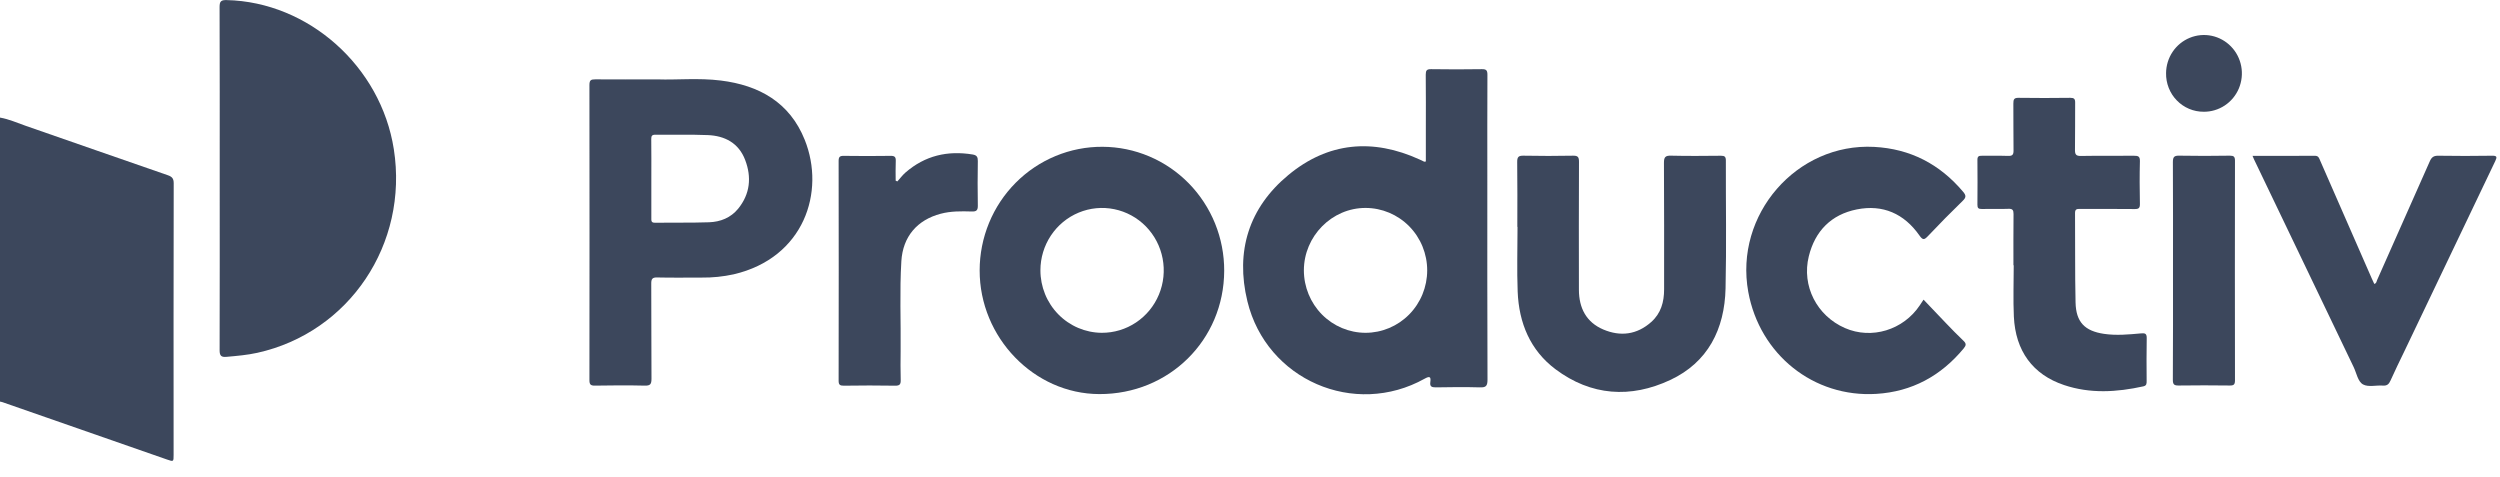 <svg width="131" height="25" viewBox="0 0 131 25" fill="none" xmlns="http://www.w3.org/2000/svg">
<g clip-path="url(#clip0)">
<path d="M0 6.161C0.475 6.243 0.913 6.443 1.364 6.599C3.84 7.457 6.312 8.326 8.789 9.18C9.015 9.258 9.103 9.353 9.102 9.607C9.094 14.349 9.092 19.091 9.097 23.833C9.097 24.197 9.097 24.199 8.752 24.079C5.875 23.077 2.999 22.074 0.123 21.071C0.083 21.059 0.042 21.049 0 21.042V6.161Z" fill="#3C475C"/>
<path d="M11.513 9.332C11.513 6.345 11.517 3.359 11.506 0.373C11.506 0.08 11.57 -0.003 11.873 0.004C16.164 0.1 19.962 3.481 20.637 7.822C21.411 12.784 18.302 17.419 13.486 18.487C12.954 18.605 12.413 18.65 11.873 18.698C11.604 18.723 11.506 18.653 11.508 18.352C11.517 15.344 11.513 12.336 11.513 9.332Z" fill="#3C475C"/>
<path d="M74.714 8.462V6.825C74.714 5.855 74.721 4.884 74.709 3.914C74.709 3.689 74.763 3.621 74.991 3.624C75.874 3.637 76.759 3.639 77.642 3.624C77.883 3.619 77.943 3.685 77.941 3.927C77.931 5.727 77.936 7.527 77.936 9.328C77.936 12.853 77.93 16.38 77.945 19.902C77.945 20.243 77.847 20.308 77.539 20.298C76.772 20.276 76.005 20.284 75.238 20.298C75.026 20.298 74.914 20.26 74.949 20.02C74.992 19.724 74.904 19.703 74.652 19.843C70.978 21.896 66.363 19.908 65.364 15.789C64.725 13.167 65.442 10.885 67.506 9.174C69.592 7.442 71.939 7.239 74.395 8.361C74.472 8.396 74.547 8.437 74.625 8.471C74.642 8.478 74.666 8.468 74.714 8.462ZM71.551 17.439C72.408 17.439 73.23 17.095 73.837 16.482C74.443 15.869 74.784 15.038 74.785 14.17C74.786 13.302 74.446 12.47 73.841 11.856C73.235 11.242 72.413 10.897 71.556 10.896C69.793 10.892 68.323 12.377 68.323 14.169C68.325 15.035 68.665 15.866 69.27 16.479C69.875 17.091 70.695 17.437 71.551 17.439Z" fill="#3C475C"/>
<path d="M34.475 4.16C35.434 4.195 36.606 4.075 37.772 4.22C39.773 4.469 41.381 5.358 42.17 7.332C43.26 10.054 42.132 13.51 38.451 14.373C37.9 14.494 37.336 14.552 36.771 14.545C35.994 14.545 35.216 14.557 34.439 14.539C34.178 14.532 34.124 14.62 34.126 14.866C34.136 16.526 34.126 18.187 34.138 19.848C34.138 20.129 34.074 20.214 33.789 20.207C32.916 20.186 32.042 20.192 31.169 20.207C30.94 20.21 30.885 20.137 30.886 19.915C30.892 14.762 30.892 9.608 30.886 4.455C30.886 4.2 30.965 4.156 31.195 4.158C32.215 4.167 33.238 4.16 34.475 4.16ZM34.13 9.353C34.13 10.043 34.13 10.733 34.13 11.424C34.13 11.558 34.114 11.673 34.316 11.671C35.263 11.658 36.212 11.68 37.159 11.647C37.75 11.625 38.291 11.413 38.681 10.935C39.308 10.162 39.391 9.284 39.046 8.381C38.708 7.494 37.98 7.114 37.086 7.079C36.171 7.042 35.254 7.07 34.337 7.059C34.163 7.059 34.125 7.124 34.126 7.285C34.135 7.973 34.13 8.663 34.13 9.353Z" fill="#3C475C"/>
<path d="M57.772 7.692C58.612 7.695 59.443 7.865 60.219 8.194C60.994 8.522 61.698 9.001 62.29 9.605C62.882 10.209 63.351 10.925 63.67 11.712C63.989 12.499 64.151 13.342 64.148 14.193C64.134 17.821 61.256 20.663 57.602 20.65C54.187 20.641 51.328 17.684 51.334 14.167C51.334 13.313 51.502 12.468 51.826 11.68C52.15 10.892 52.625 10.177 53.224 9.575C53.822 8.974 54.532 8.498 55.312 8.175C56.092 7.851 56.928 7.687 57.772 7.692ZM57.73 17.439C58.369 17.442 58.996 17.254 59.529 16.897C60.063 16.541 60.48 16.032 60.728 15.435C60.976 14.838 61.043 14.18 60.921 13.544C60.8 12.909 60.494 12.324 60.044 11.864C59.594 11.405 59.019 11.091 58.392 10.962C57.765 10.833 57.115 10.895 56.523 11.141C55.931 11.386 55.425 11.804 55.068 12.341C54.711 12.879 54.519 13.511 54.518 14.158C54.516 15.024 54.852 15.855 55.455 16.47C56.057 17.085 56.875 17.433 57.73 17.439Z" fill="#3C475C"/>
<path d="M79.508 11.886C79.508 10.754 79.517 9.622 79.501 8.489C79.498 8.212 79.582 8.153 79.84 8.158C80.703 8.174 81.566 8.176 82.429 8.158C82.693 8.152 82.74 8.243 82.739 8.486C82.731 10.718 82.729 12.95 82.735 15.182C82.735 16.143 83.125 16.891 84.018 17.268C84.911 17.645 85.774 17.541 86.523 16.874C87.034 16.422 87.2 15.825 87.199 15.161C87.199 12.95 87.204 10.739 87.191 8.529C87.191 8.232 87.266 8.15 87.559 8.157C88.432 8.178 89.306 8.17 90.179 8.161C90.371 8.161 90.435 8.21 90.435 8.413C90.428 10.645 90.471 12.877 90.419 15.109C90.37 17.251 89.496 18.987 87.519 19.912C85.447 20.882 83.377 20.748 81.508 19.348C80.185 18.357 79.59 16.924 79.526 15.283C79.482 14.152 79.518 13.018 79.518 11.887L79.508 11.886Z" fill="#3C475C"/>
<path d="M100.794 15.701C101.192 16.119 101.573 16.523 101.958 16.922C102.264 17.238 102.567 17.557 102.886 17.857C103.04 18.002 103.029 18.097 102.902 18.252C101.706 19.7 100.184 20.524 98.325 20.639C95.033 20.843 92.208 18.577 91.609 15.293C90.872 11.248 94.144 7.483 98.208 7.697C100.096 7.797 101.643 8.597 102.868 10.05C103.022 10.232 103.037 10.34 102.852 10.518C102.23 11.122 101.621 11.74 101.025 12.371C100.833 12.572 100.759 12.596 100.577 12.337C99.774 11.193 98.66 10.701 97.297 10.973C95.966 11.239 95.11 12.094 94.781 13.431C94.398 14.984 95.204 16.546 96.673 17.189C98.069 17.8 99.731 17.296 100.597 15.999L100.794 15.701Z" fill="#3C475C"/>
<path d="M105.504 13.9C105.504 13.006 105.499 12.111 105.509 11.217C105.509 11.011 105.462 10.934 105.244 10.942C104.776 10.96 104.308 10.942 103.838 10.95C103.673 10.954 103.615 10.902 103.617 10.731C103.624 9.944 103.624 9.158 103.617 8.371C103.617 8.188 103.695 8.159 103.848 8.162C104.306 8.168 104.764 8.153 105.222 8.169C105.442 8.177 105.513 8.114 105.509 7.884C105.496 7.065 105.509 6.246 105.5 5.425C105.5 5.217 105.53 5.122 105.772 5.126C106.676 5.14 107.582 5.137 108.486 5.126C108.683 5.126 108.742 5.184 108.738 5.384C108.729 6.203 108.743 7.023 108.729 7.843C108.726 8.088 108.777 8.177 109.041 8.172C109.967 8.154 110.895 8.172 111.82 8.161C112.042 8.161 112.139 8.192 112.131 8.452C112.112 9.196 112.116 9.941 112.131 10.683C112.135 10.896 112.074 10.956 111.864 10.954C110.905 10.943 109.946 10.95 108.988 10.947C108.832 10.947 108.732 10.952 108.732 11.162C108.745 12.725 108.724 14.288 108.759 15.85C108.783 16.882 109.243 17.344 110.249 17.494C110.899 17.59 111.545 17.527 112.192 17.469C112.402 17.45 112.494 17.477 112.488 17.728C112.472 18.471 112.481 19.216 112.484 19.959C112.484 20.093 112.488 20.206 112.312 20.245C110.92 20.551 109.528 20.639 108.152 20.175C106.52 19.627 105.609 18.392 105.526 16.586C105.485 15.694 105.519 14.798 105.519 13.903L105.504 13.9Z" fill="#3C475C"/>
<path d="M118.032 8.167C119.151 8.167 120.227 8.172 121.302 8.163C121.493 8.163 121.521 8.287 121.576 8.414C122.477 10.472 123.377 12.531 124.279 14.589C124.321 14.686 124.367 14.783 124.412 14.877C124.53 14.849 124.528 14.748 124.56 14.676C125.483 12.606 126.403 10.532 127.32 8.455C127.416 8.236 127.527 8.156 127.768 8.16C128.705 8.176 129.642 8.174 130.58 8.16C130.841 8.156 130.857 8.22 130.751 8.441C129.162 11.756 127.577 15.073 125.996 18.392C125.751 18.905 125.496 19.415 125.265 19.936C125.18 20.13 125.082 20.221 124.862 20.205C124.513 20.179 124.105 20.295 123.828 20.147C123.551 19.999 123.484 19.552 123.331 19.234C121.591 15.611 119.853 11.988 118.117 8.364C118.094 8.313 118.075 8.265 118.032 8.167Z" fill="#3C475C"/>
<path d="M47.021 9.507C47.164 9.35 47.292 9.175 47.451 9.037C48.474 8.151 49.656 7.879 50.97 8.096C51.185 8.132 51.241 8.229 51.238 8.438C51.227 9.215 51.222 9.991 51.238 10.767C51.245 11.035 51.151 11.091 50.911 11.082C50.369 11.066 49.825 11.059 49.293 11.2C48.062 11.524 47.311 12.395 47.231 13.683C47.136 15.255 47.21 16.83 47.193 18.407C47.188 18.903 47.182 19.399 47.197 19.895C47.205 20.124 47.159 20.215 46.904 20.21C46.01 20.193 45.115 20.198 44.22 20.21C44.023 20.21 43.943 20.172 43.944 19.951C43.951 16.112 43.951 12.273 43.944 8.434C43.944 8.219 44.008 8.165 44.212 8.167C45.032 8.179 45.852 8.179 46.672 8.167C46.886 8.164 46.947 8.232 46.938 8.441C46.922 8.782 46.933 9.125 46.933 9.468L47.021 9.507Z" fill="#3C475C"/>
<path d="M113.865 14.147C113.865 12.262 113.87 10.377 113.859 8.491C113.859 8.219 113.932 8.152 114.194 8.157C115.078 8.175 115.961 8.17 116.844 8.157C117.051 8.157 117.113 8.21 117.113 8.425C117.106 12.26 117.106 16.095 117.113 19.931C117.113 20.145 117.053 20.204 116.844 20.201C115.949 20.19 115.055 20.188 114.16 20.201C113.921 20.205 113.856 20.141 113.857 19.897C113.87 17.983 113.865 16.065 113.865 14.147Z" fill="#3C475C"/>
<path d="M115.468 5.855C115.207 5.856 114.948 5.804 114.707 5.702C114.466 5.6 114.248 5.451 114.065 5.262C113.881 5.074 113.737 4.85 113.641 4.605C113.544 4.359 113.497 4.096 113.502 3.832C113.505 3.434 113.624 3.046 113.845 2.716C114.066 2.387 114.378 2.131 114.742 1.982C115.107 1.832 115.507 1.795 115.892 1.876C116.277 1.957 116.63 2.152 116.905 2.436C117.181 2.719 117.367 3.08 117.44 3.471C117.514 3.862 117.47 4.266 117.317 4.633C117.163 4.999 116.905 5.311 116.576 5.528C116.246 5.746 115.861 5.86 115.468 5.856V5.855Z" fill="#3C475C"/>
</g>
<defs>
<clipPath id="clip0">
<rect width="130.812" height="24.15" fill="white"/>
</clipPath>
</defs>
</svg>
